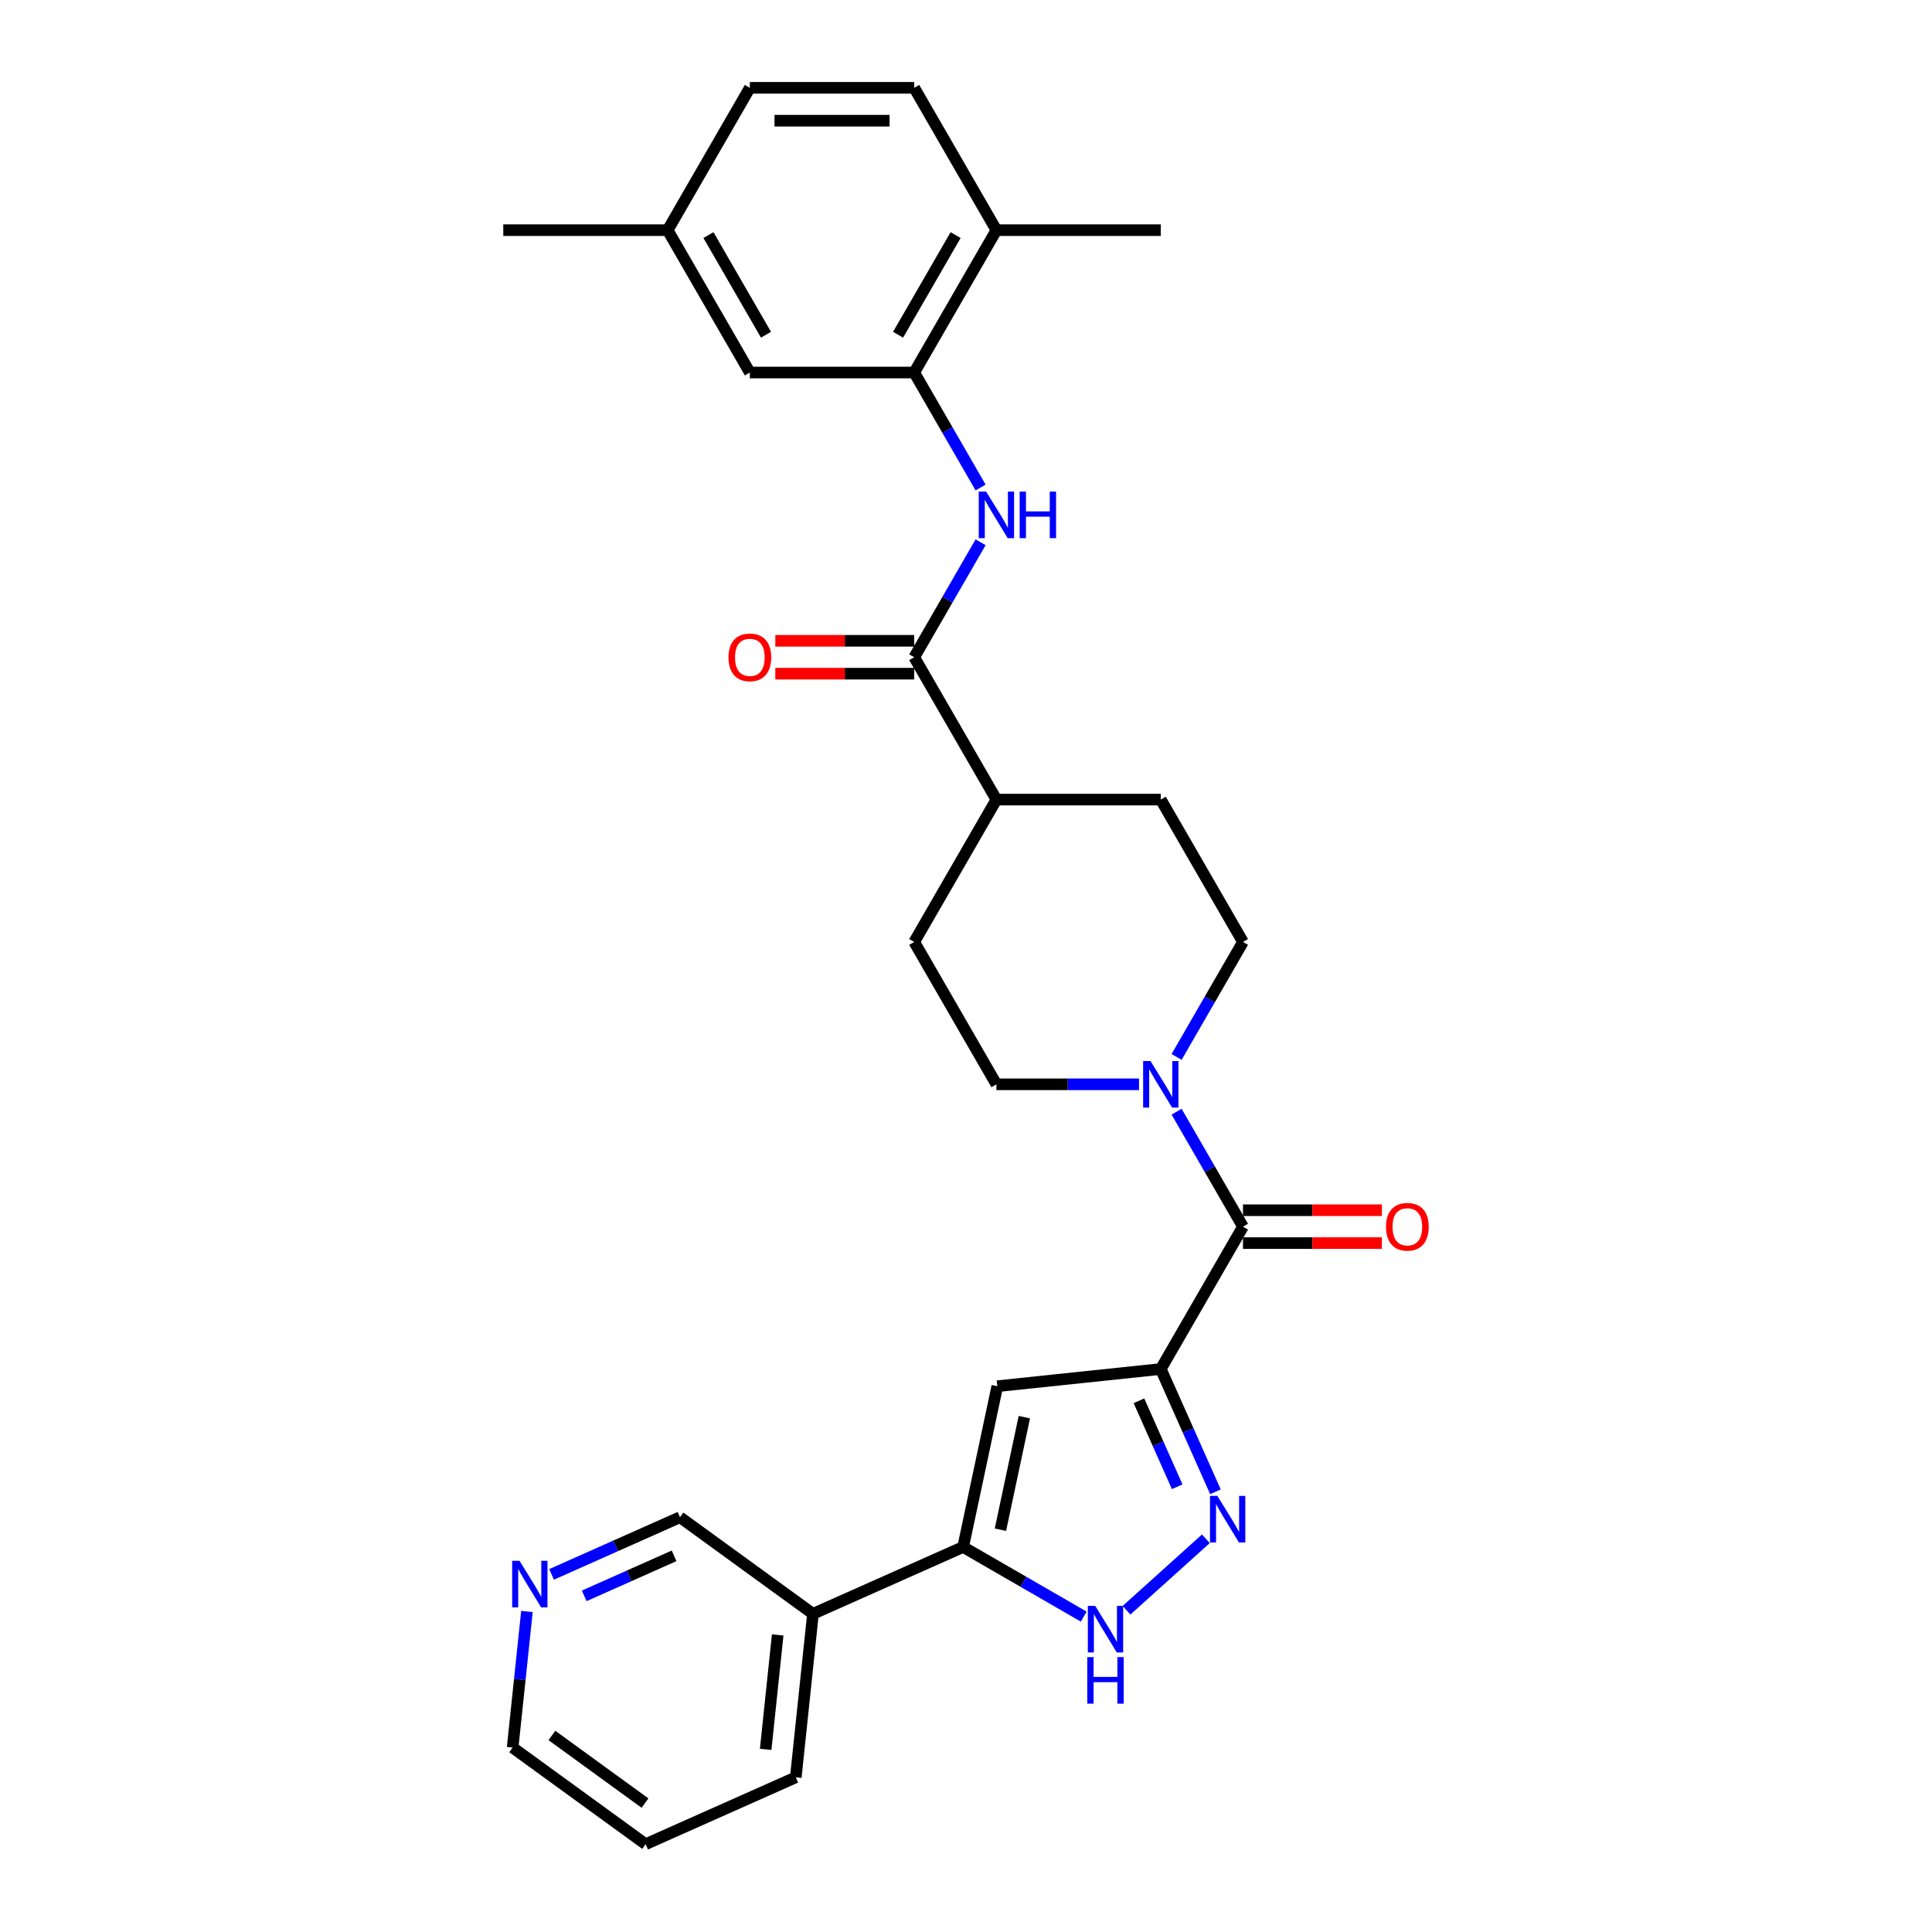 <?xml version='1.0' encoding='iso-8859-1'?>
<svg version='1.1' baseProfile='full'
              xmlns='http://www.w3.org/2000/svg'
                      xmlns:rdkit='http://www.rdkit.org/xml'
                      xmlns:xlink='http://www.w3.org/1999/xlink'
                  xml:space='preserve'
width='1000px' height='1000px' viewBox='0 0 1000 1000'>
<!-- END OF HEADER -->
<rect style='opacity:1.0;fill:#FFFFFF;stroke:none' width='1000' height='1000' x='0' y='0'> </rect>
<path class='bond-0' d='M 600.822,708.602 L 614.969,740.378' style='fill:none;fill-rule:evenodd;stroke:#000000;stroke-width:6px;stroke-linecap:butt;stroke-linejoin:miter;stroke-opacity:1' />
<path class='bond-0' d='M 614.969,740.378 L 629.117,772.153' style='fill:none;fill-rule:evenodd;stroke:#0000FF;stroke-width:6px;stroke-linecap:butt;stroke-linejoin:miter;stroke-opacity:1' />
<path class='bond-0' d='M 589.521,725.056 L 599.424,747.299' style='fill:none;fill-rule:evenodd;stroke:#000000;stroke-width:6px;stroke-linecap:butt;stroke-linejoin:miter;stroke-opacity:1' />
<path class='bond-0' d='M 599.424,747.299 L 609.327,769.542' style='fill:none;fill-rule:evenodd;stroke:#0000FF;stroke-width:6px;stroke-linecap:butt;stroke-linejoin:miter;stroke-opacity:1' />
<path class='bond-1' d='M 600.822,708.602 L 516.206,717.495' style='fill:none;fill-rule:evenodd;stroke:#000000;stroke-width:6px;stroke-linecap:butt;stroke-linejoin:miter;stroke-opacity:1' />
<path class='bond-2' d='M 600.822,708.602 L 643.363,634.919' style='fill:none;fill-rule:evenodd;stroke:#000000;stroke-width:6px;stroke-linecap:butt;stroke-linejoin:miter;stroke-opacity:1' />
<path class='bond-4' d='M 624.163,796.471 L 583.086,833.457' style='fill:none;fill-rule:evenodd;stroke:#0000FF;stroke-width:6px;stroke-linecap:butt;stroke-linejoin:miter;stroke-opacity:1' />
<path class='bond-3' d='M 516.206,717.495 L 498.517,800.718' style='fill:none;fill-rule:evenodd;stroke:#000000;stroke-width:6px;stroke-linecap:butt;stroke-linejoin:miter;stroke-opacity:1' />
<path class='bond-3' d='M 530.197,733.517 L 517.815,791.772' style='fill:none;fill-rule:evenodd;stroke:#000000;stroke-width:6px;stroke-linecap:butt;stroke-linejoin:miter;stroke-opacity:1' />
<path class='bond-5' d='M 643.363,634.919 L 626.184,605.165' style='fill:none;fill-rule:evenodd;stroke:#000000;stroke-width:6px;stroke-linecap:butt;stroke-linejoin:miter;stroke-opacity:1' />
<path class='bond-5' d='M 626.184,605.165 L 609.006,575.41' style='fill:none;fill-rule:evenodd;stroke:#0000FF;stroke-width:6px;stroke-linecap:butt;stroke-linejoin:miter;stroke-opacity:1' />
<path class='bond-11' d='M 643.363,643.427 L 679.31,643.427' style='fill:none;fill-rule:evenodd;stroke:#000000;stroke-width:6px;stroke-linecap:butt;stroke-linejoin:miter;stroke-opacity:1' />
<path class='bond-11' d='M 679.31,643.427 L 715.257,643.427' style='fill:none;fill-rule:evenodd;stroke:#FF0000;stroke-width:6px;stroke-linecap:butt;stroke-linejoin:miter;stroke-opacity:1' />
<path class='bond-11' d='M 643.363,626.411 L 679.31,626.411' style='fill:none;fill-rule:evenodd;stroke:#000000;stroke-width:6px;stroke-linecap:butt;stroke-linejoin:miter;stroke-opacity:1' />
<path class='bond-11' d='M 679.31,626.411 L 715.257,626.411' style='fill:none;fill-rule:evenodd;stroke:#FF0000;stroke-width:6px;stroke-linecap:butt;stroke-linejoin:miter;stroke-opacity:1' />
<path class='bond-9' d='M 498.517,800.718 L 420.791,835.324' style='fill:none;fill-rule:evenodd;stroke:#000000;stroke-width:6px;stroke-linecap:butt;stroke-linejoin:miter;stroke-opacity:1' />
<path class='bond-29' d='M 498.517,800.718 L 529.726,818.736' style='fill:none;fill-rule:evenodd;stroke:#000000;stroke-width:6px;stroke-linecap:butt;stroke-linejoin:miter;stroke-opacity:1' />
<path class='bond-29' d='M 529.726,818.736 L 560.935,836.755' style='fill:none;fill-rule:evenodd;stroke:#0000FF;stroke-width:6px;stroke-linecap:butt;stroke-linejoin:miter;stroke-opacity:1' />
<path class='bond-12' d='M 609.006,547.061 L 626.184,517.307' style='fill:none;fill-rule:evenodd;stroke:#0000FF;stroke-width:6px;stroke-linecap:butt;stroke-linejoin:miter;stroke-opacity:1' />
<path class='bond-12' d='M 626.184,517.307 L 643.363,487.553' style='fill:none;fill-rule:evenodd;stroke:#000000;stroke-width:6px;stroke-linecap:butt;stroke-linejoin:miter;stroke-opacity:1' />
<path class='bond-13' d='M 589.557,561.236 L 552.649,561.236' style='fill:none;fill-rule:evenodd;stroke:#0000FF;stroke-width:6px;stroke-linecap:butt;stroke-linejoin:miter;stroke-opacity:1' />
<path class='bond-13' d='M 552.649,561.236 L 515.74,561.236' style='fill:none;fill-rule:evenodd;stroke:#000000;stroke-width:6px;stroke-linecap:butt;stroke-linejoin:miter;stroke-opacity:1' />
<path class='bond-6' d='M 473.199,340.187 L 515.74,413.87' style='fill:none;fill-rule:evenodd;stroke:#000000;stroke-width:6px;stroke-linecap:butt;stroke-linejoin:miter;stroke-opacity:1' />
<path class='bond-7' d='M 473.199,340.187 L 490.378,310.432' style='fill:none;fill-rule:evenodd;stroke:#000000;stroke-width:6px;stroke-linecap:butt;stroke-linejoin:miter;stroke-opacity:1' />
<path class='bond-7' d='M 490.378,310.432 L 507.556,280.678' style='fill:none;fill-rule:evenodd;stroke:#0000FF;stroke-width:6px;stroke-linecap:butt;stroke-linejoin:miter;stroke-opacity:1' />
<path class='bond-16' d='M 473.199,331.678 L 437.252,331.678' style='fill:none;fill-rule:evenodd;stroke:#000000;stroke-width:6px;stroke-linecap:butt;stroke-linejoin:miter;stroke-opacity:1' />
<path class='bond-16' d='M 437.252,331.678 L 401.305,331.678' style='fill:none;fill-rule:evenodd;stroke:#FF0000;stroke-width:6px;stroke-linecap:butt;stroke-linejoin:miter;stroke-opacity:1' />
<path class='bond-16' d='M 473.199,348.695 L 437.252,348.695' style='fill:none;fill-rule:evenodd;stroke:#000000;stroke-width:6px;stroke-linecap:butt;stroke-linejoin:miter;stroke-opacity:1' />
<path class='bond-16' d='M 437.252,348.695 L 401.305,348.695' style='fill:none;fill-rule:evenodd;stroke:#FF0000;stroke-width:6px;stroke-linecap:butt;stroke-linejoin:miter;stroke-opacity:1' />
<path class='bond-8' d='M 507.556,252.329 L 490.378,222.575' style='fill:none;fill-rule:evenodd;stroke:#0000FF;stroke-width:6px;stroke-linecap:butt;stroke-linejoin:miter;stroke-opacity:1' />
<path class='bond-8' d='M 490.378,222.575 L 473.199,192.821' style='fill:none;fill-rule:evenodd;stroke:#000000;stroke-width:6px;stroke-linecap:butt;stroke-linejoin:miter;stroke-opacity:1' />
<path class='bond-14' d='M 473.199,192.821 L 515.74,119.138' style='fill:none;fill-rule:evenodd;stroke:#000000;stroke-width:6px;stroke-linecap:butt;stroke-linejoin:miter;stroke-opacity:1' />
<path class='bond-14' d='M 464.844,173.26 L 494.622,121.682' style='fill:none;fill-rule:evenodd;stroke:#000000;stroke-width:6px;stroke-linecap:butt;stroke-linejoin:miter;stroke-opacity:1' />
<path class='bond-15' d='M 473.199,192.821 L 388.117,192.821' style='fill:none;fill-rule:evenodd;stroke:#000000;stroke-width:6px;stroke-linecap:butt;stroke-linejoin:miter;stroke-opacity:1' />
<path class='bond-23' d='M 420.791,835.324 L 351.958,785.314' style='fill:none;fill-rule:evenodd;stroke:#000000;stroke-width:6px;stroke-linecap:butt;stroke-linejoin:miter;stroke-opacity:1' />
<path class='bond-24' d='M 420.791,835.324 L 411.897,919.94' style='fill:none;fill-rule:evenodd;stroke:#000000;stroke-width:6px;stroke-linecap:butt;stroke-linejoin:miter;stroke-opacity:1' />
<path class='bond-24' d='M 402.533,846.237 L 396.308,905.468' style='fill:none;fill-rule:evenodd;stroke:#000000;stroke-width:6px;stroke-linecap:butt;stroke-linejoin:miter;stroke-opacity:1' />
<path class='bond-10' d='M 515.74,413.87 L 473.199,487.553' style='fill:none;fill-rule:evenodd;stroke:#000000;stroke-width:6px;stroke-linecap:butt;stroke-linejoin:miter;stroke-opacity:1' />
<path class='bond-30' d='M 515.74,413.87 L 600.822,413.87' style='fill:none;fill-rule:evenodd;stroke:#000000;stroke-width:6px;stroke-linecap:butt;stroke-linejoin:miter;stroke-opacity:1' />
<path class='bond-18' d='M 643.363,487.553 L 600.822,413.87' style='fill:none;fill-rule:evenodd;stroke:#000000;stroke-width:6px;stroke-linecap:butt;stroke-linejoin:miter;stroke-opacity:1' />
<path class='bond-19' d='M 515.74,561.236 L 473.199,487.553' style='fill:none;fill-rule:evenodd;stroke:#000000;stroke-width:6px;stroke-linecap:butt;stroke-linejoin:miter;stroke-opacity:1' />
<path class='bond-20' d='M 515.74,119.138 L 473.199,45.455' style='fill:none;fill-rule:evenodd;stroke:#000000;stroke-width:6px;stroke-linecap:butt;stroke-linejoin:miter;stroke-opacity:1' />
<path class='bond-26' d='M 515.74,119.138 L 600.822,119.138' style='fill:none;fill-rule:evenodd;stroke:#000000;stroke-width:6px;stroke-linecap:butt;stroke-linejoin:miter;stroke-opacity:1' />
<path class='bond-21' d='M 388.117,192.821 L 345.576,119.138' style='fill:none;fill-rule:evenodd;stroke:#000000;stroke-width:6px;stroke-linecap:butt;stroke-linejoin:miter;stroke-opacity:1' />
<path class='bond-21' d='M 396.473,173.26 L 366.694,121.682' style='fill:none;fill-rule:evenodd;stroke:#000000;stroke-width:6px;stroke-linecap:butt;stroke-linejoin:miter;stroke-opacity:1' />
<path class='bond-17' d='M 285.497,814.904 L 318.727,800.109' style='fill:none;fill-rule:evenodd;stroke:#0000FF;stroke-width:6px;stroke-linecap:butt;stroke-linejoin:miter;stroke-opacity:1' />
<path class='bond-17' d='M 318.727,800.109 L 351.958,785.314' style='fill:none;fill-rule:evenodd;stroke:#000000;stroke-width:6px;stroke-linecap:butt;stroke-linejoin:miter;stroke-opacity:1' />
<path class='bond-17' d='M 302.387,826.011 L 325.648,815.654' style='fill:none;fill-rule:evenodd;stroke:#0000FF;stroke-width:6px;stroke-linecap:butt;stroke-linejoin:miter;stroke-opacity:1' />
<path class='bond-17' d='M 325.648,815.654 L 348.91,805.298' style='fill:none;fill-rule:evenodd;stroke:#000000;stroke-width:6px;stroke-linecap:butt;stroke-linejoin:miter;stroke-opacity:1' />
<path class='bond-31' d='M 272.742,834.094 L 269.04,869.315' style='fill:none;fill-rule:evenodd;stroke:#0000FF;stroke-width:6px;stroke-linecap:butt;stroke-linejoin:miter;stroke-opacity:1' />
<path class='bond-31' d='M 269.04,869.315 L 265.338,904.536' style='fill:none;fill-rule:evenodd;stroke:#000000;stroke-width:6px;stroke-linecap:butt;stroke-linejoin:miter;stroke-opacity:1' />
<path class='bond-32' d='M 473.199,45.455 L 388.117,45.455' style='fill:none;fill-rule:evenodd;stroke:#000000;stroke-width:6px;stroke-linecap:butt;stroke-linejoin:miter;stroke-opacity:1' />
<path class='bond-32' d='M 460.437,62.471 L 400.88,62.471' style='fill:none;fill-rule:evenodd;stroke:#000000;stroke-width:6px;stroke-linecap:butt;stroke-linejoin:miter;stroke-opacity:1' />
<path class='bond-22' d='M 345.576,119.138 L 388.117,45.455' style='fill:none;fill-rule:evenodd;stroke:#000000;stroke-width:6px;stroke-linecap:butt;stroke-linejoin:miter;stroke-opacity:1' />
<path class='bond-27' d='M 345.576,119.138 L 260.495,119.138' style='fill:none;fill-rule:evenodd;stroke:#000000;stroke-width:6px;stroke-linecap:butt;stroke-linejoin:miter;stroke-opacity:1' />
<path class='bond-28' d='M 411.897,919.94 L 334.171,954.545' style='fill:none;fill-rule:evenodd;stroke:#000000;stroke-width:6px;stroke-linecap:butt;stroke-linejoin:miter;stroke-opacity:1' />
<path class='bond-25' d='M 265.338,904.536 L 334.171,954.545' style='fill:none;fill-rule:evenodd;stroke:#000000;stroke-width:6px;stroke-linecap:butt;stroke-linejoin:miter;stroke-opacity:1' />
<path class='bond-25' d='M 285.665,898.271 L 333.848,933.277' style='fill:none;fill-rule:evenodd;stroke:#000000;stroke-width:6px;stroke-linecap:butt;stroke-linejoin:miter;stroke-opacity:1' />
<path  class='atom-1' d='M 630.102 774.28
L 637.997 787.043
Q 638.78 788.302, 640.039 790.582
Q 641.299 792.862, 641.367 792.998
L 641.367 774.28
L 644.566 774.28
L 644.566 798.376
L 641.264 798.376
L 632.79 784.422
Q 631.803 782.789, 630.748 780.917
Q 629.727 779.045, 629.421 778.466
L 629.421 798.376
L 626.29 798.376
L 626.29 774.28
L 630.102 774.28
' fill='#0000FF'/>
<path  class='atom-5' d='M 566.874 831.211
L 574.769 843.974
Q 575.552 845.233, 576.811 847.513
Q 578.07 849.793, 578.138 849.929
L 578.138 831.211
L 581.338 831.211
L 581.338 855.306
L 578.036 855.306
L 569.562 841.353
Q 568.575 839.719, 567.52 837.848
Q 566.499 835.976, 566.193 835.397
L 566.193 855.306
L 563.062 855.306
L 563.062 831.211
L 566.874 831.211
' fill='#0000FF'/>
<path  class='atom-5' d='M 562.773 857.716
L 566.04 857.716
L 566.04 867.96
L 578.36 867.96
L 578.36 857.716
L 581.627 857.716
L 581.627 881.811
L 578.36 881.811
L 578.36 870.682
L 566.04 870.682
L 566.04 881.811
L 562.773 881.811
L 562.773 857.716
' fill='#0000FF'/>
<path  class='atom-6' d='M 595.496 549.188
L 603.391 561.95
Q 604.174 563.21, 605.433 565.49
Q 606.693 567.77, 606.761 567.906
L 606.761 549.188
L 609.96 549.188
L 609.96 573.283
L 606.659 573.283
L 598.184 559.33
Q 597.197 557.696, 596.142 555.825
Q 595.121 553.953, 594.815 553.374
L 594.815 573.283
L 591.684 573.283
L 591.684 549.188
L 595.496 549.188
' fill='#0000FF'/>
<path  class='atom-8' d='M 510.414 254.456
L 518.31 267.218
Q 519.092 268.478, 520.352 270.758
Q 521.611 273.038, 521.679 273.174
L 521.679 254.456
L 524.878 254.456
L 524.878 278.551
L 521.577 278.551
L 513.103 264.598
Q 512.116 262.964, 511.061 261.092
Q 510.04 259.221, 509.733 258.642
L 509.733 278.551
L 506.602 278.551
L 506.602 254.456
L 510.414 254.456
' fill='#0000FF'/>
<path  class='atom-8' d='M 527.771 254.456
L 531.038 254.456
L 531.038 264.7
L 543.358 264.7
L 543.358 254.456
L 546.625 254.456
L 546.625 278.551
L 543.358 278.551
L 543.358 267.423
L 531.038 267.423
L 531.038 278.551
L 527.771 278.551
L 527.771 254.456
' fill='#0000FF'/>
<path  class='atom-12' d='M 717.384 634.987
Q 717.384 629.201, 720.243 625.968
Q 723.102 622.735, 728.445 622.735
Q 733.788 622.735, 736.647 625.968
Q 739.505 629.201, 739.505 634.987
Q 739.505 640.84, 736.613 644.176
Q 733.72 647.477, 728.445 647.477
Q 723.136 647.477, 720.243 644.176
Q 717.384 640.875, 717.384 634.987
M 728.445 644.754
Q 732.12 644.754, 734.094 642.304
Q 736.102 639.82, 736.102 634.987
Q 736.102 630.256, 734.094 627.874
Q 732.12 625.458, 728.445 625.458
Q 724.769 625.458, 722.761 627.84
Q 720.787 630.222, 720.787 634.987
Q 720.787 639.854, 722.761 642.304
Q 724.769 644.754, 728.445 644.754
' fill='#FF0000'/>
<path  class='atom-17' d='M 377.057 340.255
Q 377.057 334.469, 379.915 331.236
Q 382.774 328.003, 388.117 328.003
Q 393.461 328.003, 396.319 331.236
Q 399.178 334.469, 399.178 340.255
Q 399.178 346.108, 396.285 349.444
Q 393.392 352.745, 388.117 352.745
Q 382.808 352.745, 379.915 349.444
Q 377.057 346.142, 377.057 340.255
M 388.117 350.022
Q 391.793 350.022, 393.767 347.572
Q 395.775 345.087, 395.775 340.255
Q 395.775 335.524, 393.767 333.142
Q 391.793 330.726, 388.117 330.726
Q 384.442 330.726, 382.434 333.108
Q 380.46 335.49, 380.46 340.255
Q 380.46 345.121, 382.434 347.572
Q 384.442 350.022, 388.117 350.022
' fill='#FF0000'/>
<path  class='atom-18' d='M 268.906 807.872
L 276.801 820.635
Q 277.584 821.894, 278.843 824.174
Q 280.102 826.454, 280.171 826.59
L 280.171 807.872
L 283.37 807.872
L 283.37 831.967
L 280.068 831.967
L 271.594 818.014
Q 270.607 816.38, 269.552 814.509
Q 268.531 812.637, 268.225 812.058
L 268.225 831.967
L 265.094 831.967
L 265.094 807.872
L 268.906 807.872
' fill='#0000FF'/>
</svg>

